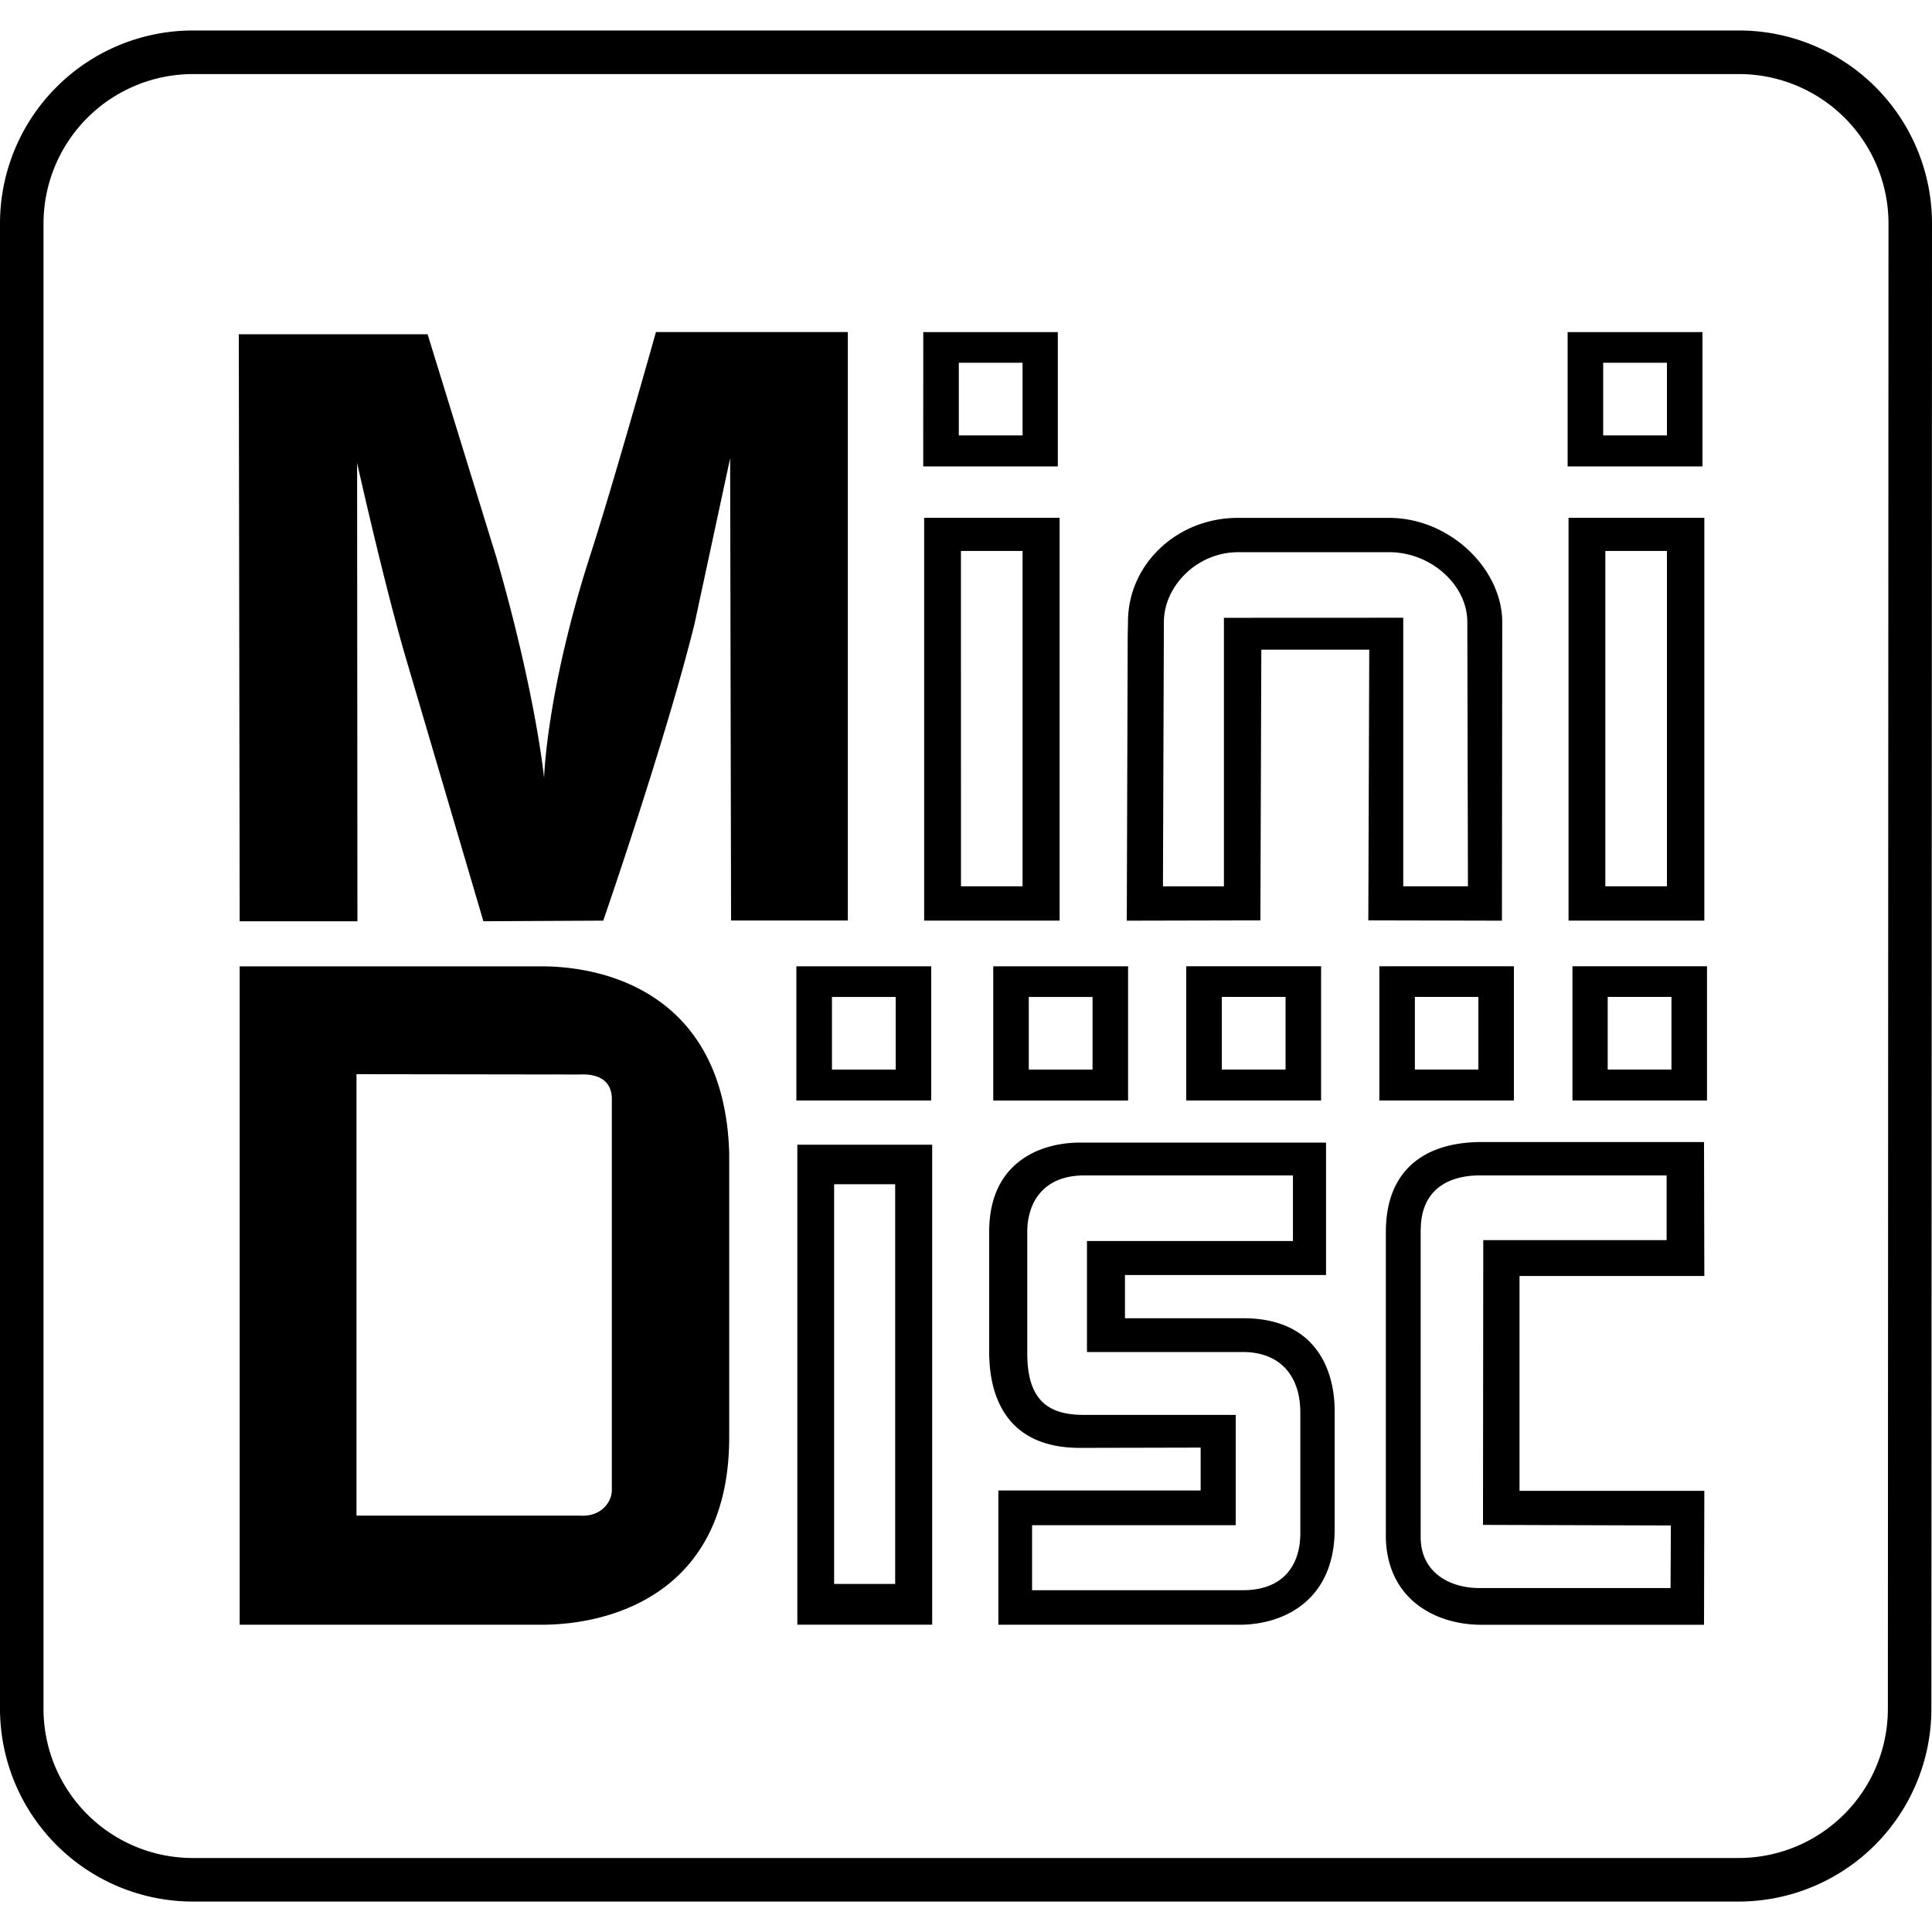 ﻿<?xml version="1.0" encoding="utf-8"?>
<svg name="minidisc" width="500" height="500" viewBox="0 0 500 500" xmlns="http://www.w3.org/2000/svg">
  <path d="M179.76 161.4c-7.54 30.37-23.64 76.86-23.64 76.86l-31.02.16-19.44-66c-5.87-19.52-13.24-52.6-13.24-52.6l.08 118.6H62.03L61.8 86.5h48.86l17.85 57.9c10.23 35.46 12.3 56.96 12.3 56.96s.55-22.37 12.05-58c5.8-17.92 16.9-57.43 16.9-57.43h49.66v152.3H189.2l-.24-119.63-9.2 42.76m-21.42 224.3c0 3-2.7 6.98-8.33 6.58H92.26V278l57.75.08c6.74-.32 8.33 3.25 8.33 6.27zm-96.3 34.82h78.13c18.17 0 48.55-8.32 48.55-48.54v-73.38c-1.1-40.14-30.38-48.47-48.55-48.47H62.03v170.4m254.72-260.6v69.5h-15.78l.24-68.4c0-9.28 8.56-18.08 19.2-18.08h39.18c10.55 0 20.15 8.33 20.15 18.08l.16 68.38h-16.74v-69.5zm3.57-25.86c-15.7 0-28.4 11.98-28.4 26.9l-.07 3.4-.24 73.94 34.58-.08.24-70.05h27.93l-.24 70.05 34.58.08.08-77.34c-.08-13.8-13.64-26.9-29.27-26.9h-39.2m-39 215.85v-28.7h53.3V304.2h-54c-10.8 0-14.75 7.22-14.75 14.6v31.57c0 13 6.5 15.8 14.67 15.8h39.27v28.55h-52.7v16.82h54.58c10.8 0 14.84-6.9 14.84-14.68V365.6c0-10.15-5.8-15.7-14.84-15.7H281.3zm9.84-8.72h30.78c19.2.08 23.48 14.2 23.48 23.95v30.62c0 18.57-13.33 24.75-24.6 24.75h-62.43v-34.74h52.35v-11.1l-31.25.07c-20.07 0-23.48-14.83-23.48-24.83v-31.1c0-18.32 13.64-23.08 23.48-23.08h63.7v34.27h-52.04v11.2m76.55-22.85c0-10.63 7.38-14.12 15.23-14.12h48.4v16.74h-47.45l-.07 73.7 48.62.15-.08 16.2H382.9c-7.85 0-15.23-4.13-15.23-13.17v-79.5zm-9.04 78.93c0 16.34 12.53 23.24 24.75 23.24H441l.08-34.66h-47.83v-55.6h47.83l-.08-34.67h-57.6c-14.2 0-24.74 6.83-24.74 23.25v78.45M414.9 93.88h16.5v18.8h-16.5zm-9.2-7.93h34.9v34.75h-34.9V85.95zm9.76 56.64h15.94v86.78h-15.94zm-9.52-8.57h35.14v104.24h-35.14V134.02zm-190.63 124h16.5v18.8h-16.5v-18.8zm-9.2-7.94H241v34.74h-34.9v-34.74zm9.76 56.4h15.8v103.44h-15.8zm-9.52-10.23h34.9v124.22h-34.9zm59.9-38.24h16.5v18.8h-16.5zm-9.2-7.93h34.9v34.74h-34.9zM316.2 258h16.5v18.8h-16.5zm-9.2-7.93h34.9v34.74H307zm59.17 7.93h16.43v18.8h-16.43zm-9.2-7.93h34.83v34.74h-34.83zm59.1 7.93h16.5v18.8h-16.5zm-9.12-7.93h34.82v34.74h-34.82zM0 442.05V57.87A49.95 49.95 0 0 1 49.9 7.89h400.12A49.95 49.95 0 0 1 500 57.8l-.16 384.42a49.9 49.9 0 0 1-49.9 49.9H49.9A49.94 49.94 0 0 1 0 442.2v-.16zM488.74 57.8a38.7 38.7 0 0 0-38.72-38.63H49.9a38.7 38.7 0 0 0-38.64 38.7v384.35a38.63 38.63 0 0 0 38.64 38.63h400.04a38.63 38.63 0 0 0 38.64-38.63l.16-384.42 M248.14 93.88h16.5v18.8h-16.5zm-9.2-7.93h34.82v34.75h-34.83zm9.75 56.64h15.95v86.78H248.7zm-9.52-8.57h35.06v104.24h-35.06z" fill-rule="evenodd" />
</svg>
